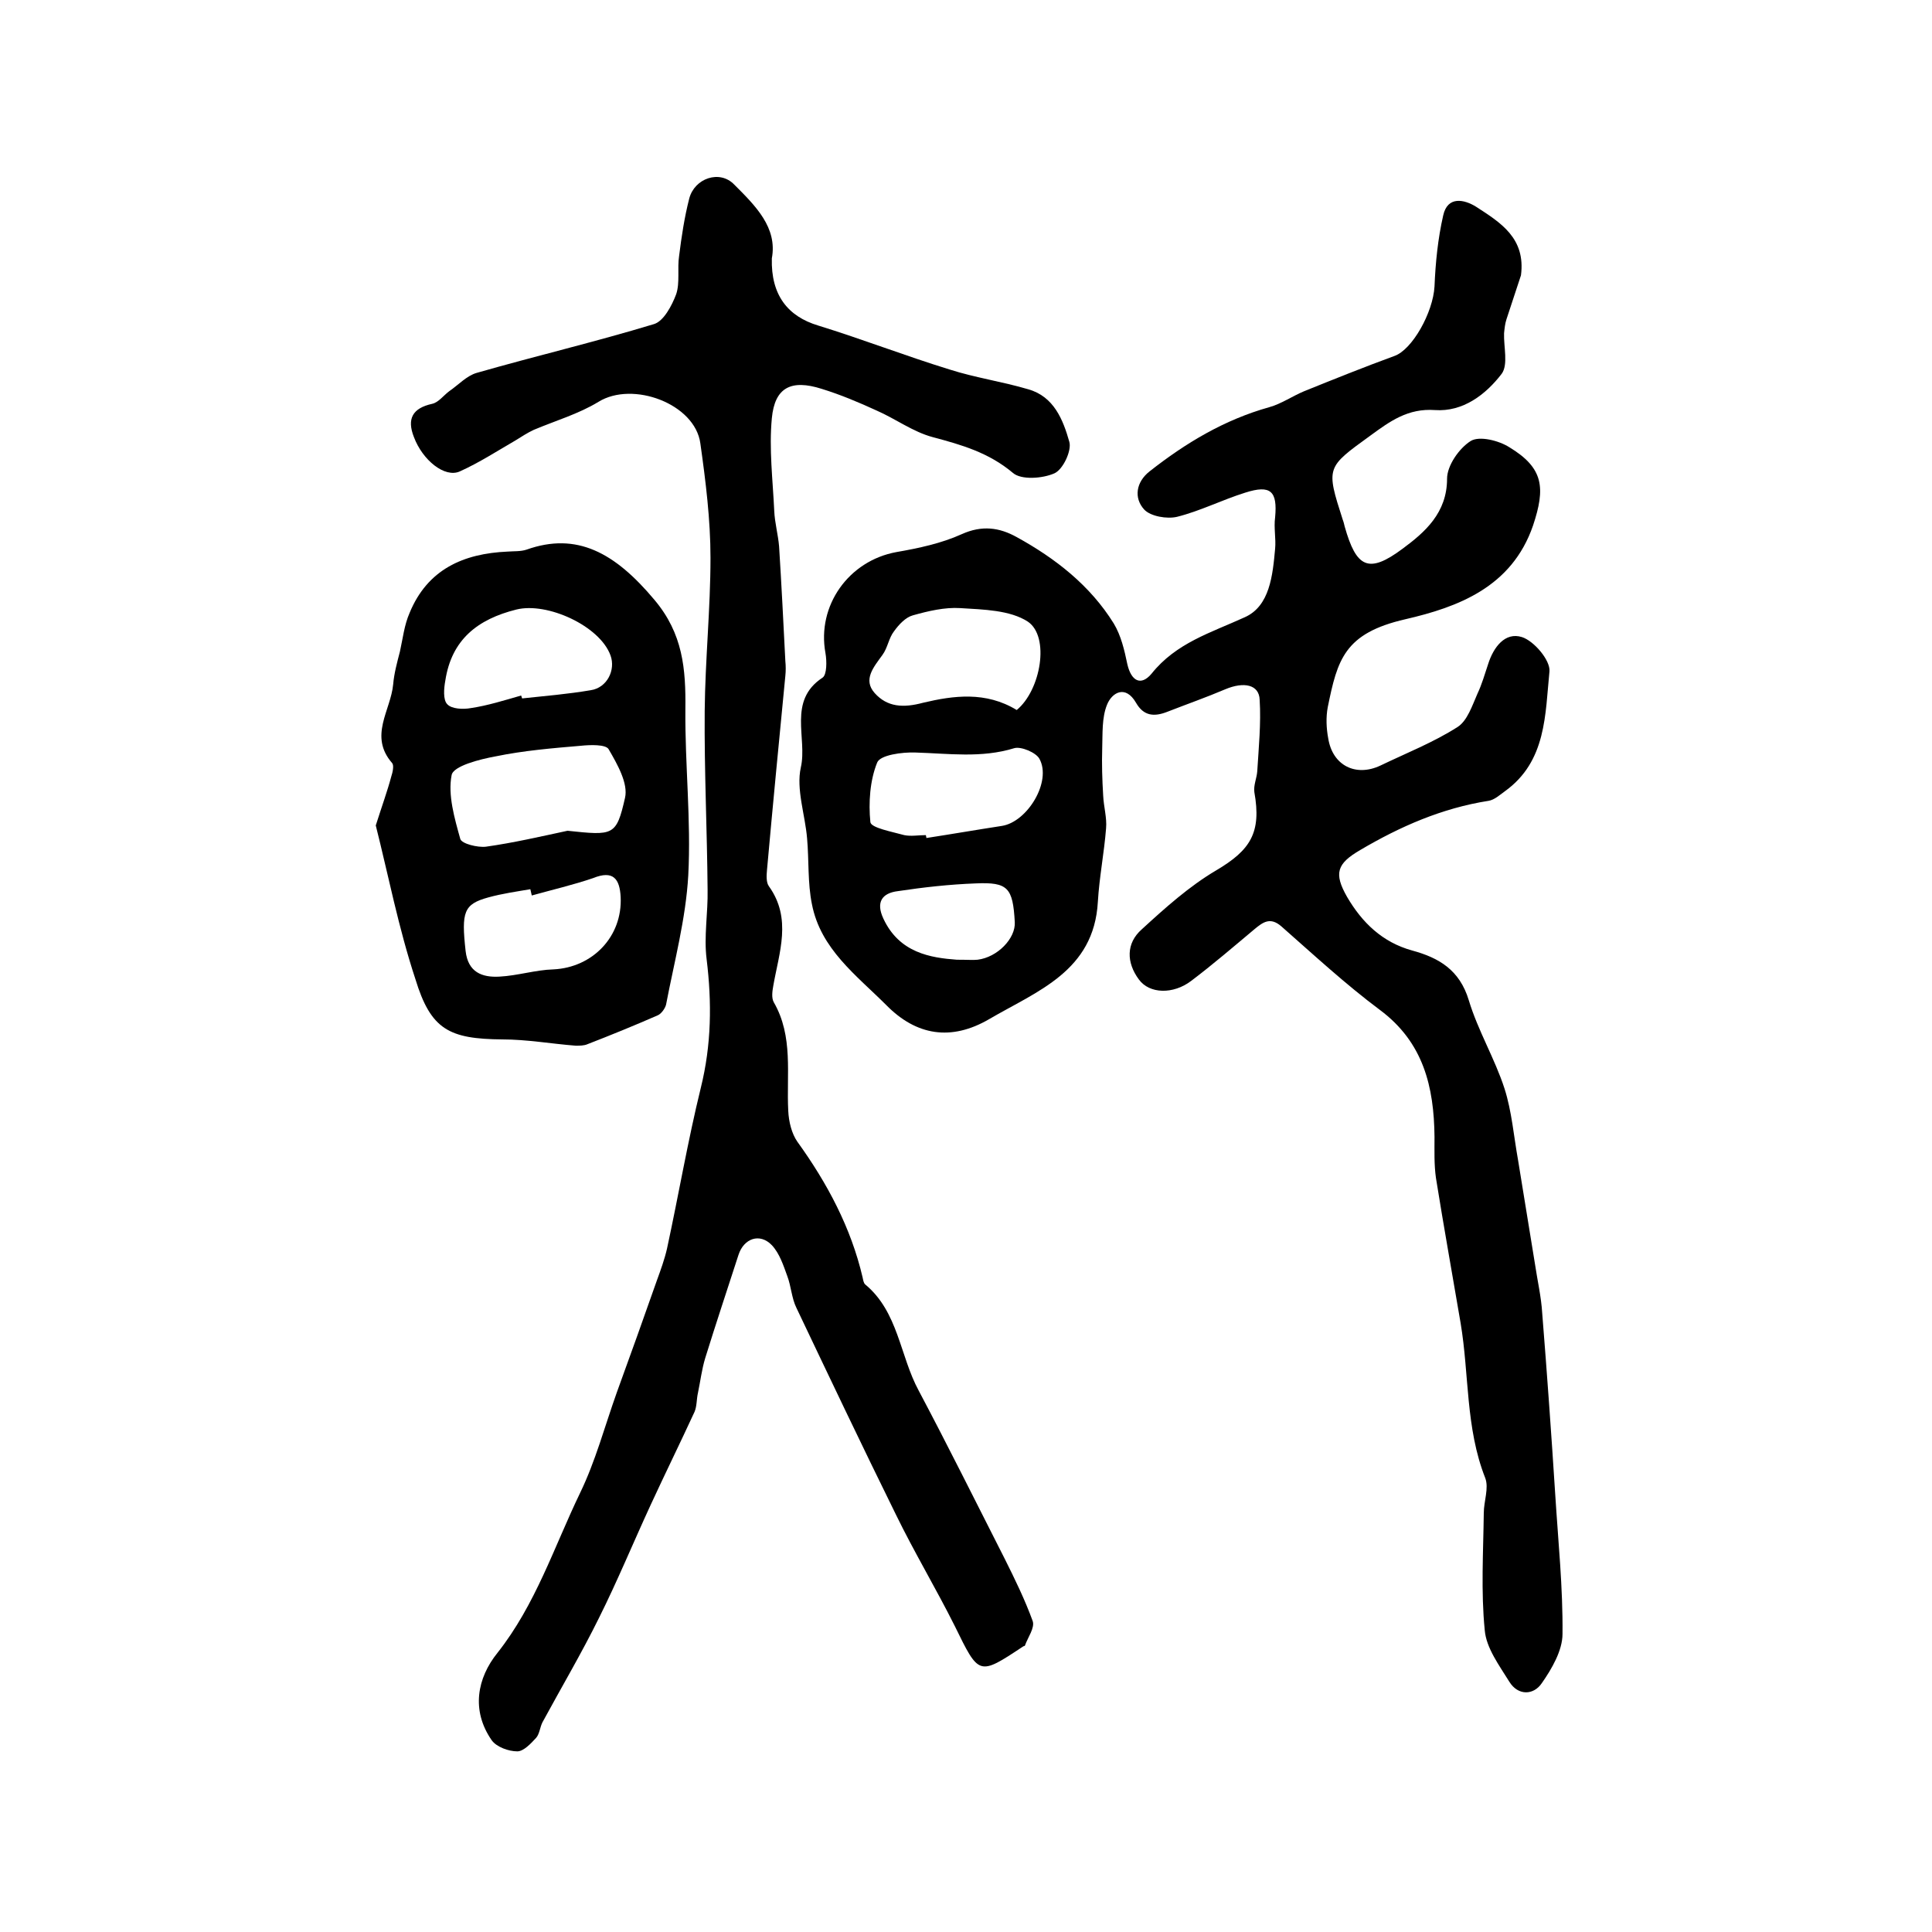<?xml version="1.0" encoding="utf-8"?>
<!-- Generator: Adobe Illustrator 22.0.0, SVG Export Plug-In . SVG Version: 6.00 Build 0)  -->
<svg version="1.1" id="图层_1" xmlns="http://www.w3.org/2000/svg" xmlns:xlink="http://www.w3.org/1999/xlink" x="0px" y="0px"
	 viewBox="0 0 400 400" style="enable-background:new 0 0 400 400;" xml:space="preserve">
<style type="text/css">
	.st0{fill:#FFFFFF;}
</style>
<g>
	
	<path d="M314.9,57c-1,3-2,6.1-3,9.1c-0.3,0.9-0.4,1.9-0.5,2.9c-0.1,2.8,0.9,6.5-0.5,8.4c-3.3,4.3-8,7.9-13.8,7.5
		c-5.6-0.4-9.3,2.3-13.4,5.3c-9.1,6.6-9.2,6.5-5.7,17.4c0.2,0.5,0.3,1,0.4,1.4c2.4,8.5,4.9,9.9,12,4.6c4.6-3.4,9.2-7.4,9.2-14.5
		c0-2.7,2.5-6.3,4.9-7.8c1.8-1.1,5.8-0.1,8,1.3c7.1,4.3,7.5,8.4,4.9,16.2c-4.4,12.8-15.6,16.9-26.4,19.4
		c-12.7,2.9-14.1,8.4-16.1,18.2c-0.4,2.1-0.3,4.4,0.1,6.5c0.9,5.6,5.7,8,10.8,5.6c5.4-2.6,11-4.8,16-8c2-1.3,3-4.4,4.1-6.9
		c0.9-1.9,1.5-4,2.2-6.1c1.1-3.5,3.5-6.7,7-5.6c2.5,0.8,5.9,4.8,5.7,7.1c-0.9,8.9-0.6,18.6-9.2,24.8c-1.1,0.8-2.2,1.8-3.4,2
		c-9.6,1.5-18.3,5.3-26.6,10.2c-4.8,2.8-5.5,4.8-2.7,9.7c3.1,5.3,7.3,9.4,13.5,11.1c5.5,1.5,9.8,4,11.7,10.3
		c1.9,6.3,5.4,12.1,7.4,18.3c1.5,4.7,1.9,9.8,2.8,14.8c1.2,7.2,2.3,14.3,3.5,21.5c0.5,3.4,1.3,6.8,1.5,10.2
		c1,12.5,1.9,25.1,2.7,37.6c0.6,9.6,1.6,19.2,1.5,28.8c0,3.4-2.2,7.2-4.3,10.2c-1.7,2.5-4.9,2.6-6.7-0.3c-2.1-3.4-4.8-7-5.1-10.7
		c-0.8-8-0.3-16.1-0.2-24.2c0-2.5,1.1-5.2,0.3-7.3c-4.1-10.4-3.3-21.4-5.1-32.1c-1.7-10-3.5-20-5.1-30c-0.4-2.8-0.3-5.6-0.3-8.5
		c-0.1-10.4-2.3-19.6-11.3-26.3c-7.1-5.3-13.7-11.4-20.4-17.3c-2.3-2-3.8-0.9-5.6,0.6c-4.3,3.6-8.6,7.3-13.1,10.7
		c-3.7,2.8-8.6,2.7-10.8-0.3c-2.6-3.5-2.7-7.5,0.6-10.4c4.8-4.4,9.8-8.9,15.4-12.2c7.1-4.2,9.4-7.8,7.9-16.2
		c-0.2-1.4,0.5-2.9,0.6-4.3c0.3-4.9,0.8-9.9,0.5-14.8c-0.1-3.2-3.3-3.8-7.1-2.2c-4,1.7-8,3.1-12.1,4.7c-2.6,1-4.8,0.9-6.4-1.9
		c-2.2-3.8-5-2.1-6,0.4c-1.1,2.7-0.9,6-1,9.1c-0.1,3.2,0,6.4,0.2,9.7c0.1,2.3,0.8,4.6,0.6,6.8c-0.4,5.1-1.4,10.1-1.7,15.2
		c-0.8,14.4-12.6,18.5-22.5,24.3c-7.9,4.6-15.1,3.4-21.3-2.9c-6.2-6.2-13.6-11.6-15.4-20.9c-0.9-4.4-0.6-9.1-1-13.6
		c-0.4-4.9-2.3-10.2-1.3-14.7c1.4-6.1-2.8-13.8,4.5-18.6c0.9-0.6,0.9-3.4,0.6-5.1c-1.8-9.8,4.8-19.1,14.7-20.9
		c4.6-0.8,9.3-1.8,13.5-3.7c4.2-1.9,7.8-1.4,11.4,0.6c8,4.4,15.2,10,20.1,17.9c1.5,2.5,2.2,5.5,2.8,8.4c0.8,3.5,2.8,4.6,5,2
		c5.1-6.4,12.3-8.5,19.3-11.7c5.2-2.3,5.8-8.7,6.3-14.2c0.2-2.1-0.3-4.3,0-6.5c0.5-5.4-0.9-6.8-6.2-5.1c-4.8,1.5-9.3,3.8-14.1,5
		c-2.1,0.5-5.5-0.1-6.8-1.5c-2.2-2.4-1.7-5.7,1.1-7.9c7.5-5.9,15.5-10.7,24.8-13.3c2.5-0.7,4.8-2.3,7.2-3.3c6.2-2.5,12.4-5,18.7-7.3
		c3.7-1.3,8-9,8.3-14.4c0.2-4.9,0.7-9.9,1.8-14.7c0.9-4.1,4.4-3.3,6.8-1.8C310.7,46.1,315.9,49.3,314.9,57z M210.5,147
		c5-4.1,6.9-15.2,2.3-18.3c-3.7-2.4-9.2-2.5-14-2.8c-3.2-0.2-6.6,0.6-9.8,1.5c-1.5,0.4-2.9,1.9-3.9,3.3c-1.1,1.4-1.3,3.4-2.4,4.9
		c-1.8,2.5-4.1,5.1-1.6,7.9c2.6,2.9,5.9,3.1,10,2C197.4,144,204.1,143.1,210.5,147z M191.7,172.9c0,0.2,0.1,0.4,0.1,0.6
		c5.2-0.8,10.4-1.7,15.6-2.5c5.3-0.8,10.4-9.2,7.8-13.9c-0.7-1.3-3.8-2.6-5.2-2.2c-6.8,2.1-13.6,1.1-20.5,0.9
		c-2.7-0.1-7.3,0.5-7.9,2.1c-1.5,3.7-1.8,8.3-1.4,12.3c0.1,1.2,4.5,2,7,2.7C188.6,173.2,190.2,172.9,191.7,172.9z M198.1,198.7
		c2.3,0,3.4,0.1,4.3,0c4.1-0.5,7.9-4.4,7.7-7.8c-0.4-7.1-1.4-8.3-8.1-8c-5.4,0.2-10.8,0.8-16.1,1.6c-3.3,0.4-4.6,2.3-3,5.7
		C186.2,197.3,192.7,198.3,198.1,198.7z"/>
	<path d="M159.8,53.5c-0.2,7.6,3.3,12,9.6,13.9c9.1,2.8,18.1,6.3,27.2,9.1c5.3,1.7,10.9,2.5,16.3,4.1c5.3,1.5,7.2,6.3,8.5,10.9
		c0.5,1.8-1.3,5.7-3.1,6.5c-2.5,1.1-6.9,1.4-8.6-0.1c-5-4.2-10.6-5.8-16.6-7.4c-4.1-1.1-7.7-3.8-11.6-5.5c-3.7-1.7-7.5-3.3-11.4-4.5
		c-6.3-2-9.7-0.3-10.3,6.1c-0.6,6.3,0.2,12.8,0.5,19.2c0.1,2.4,0.8,4.9,1,7.3c0.5,7.9,0.9,15.9,1.3,23.8c0.1,1,0.1,2,0,3
		c-1.3,13.4-2.6,26.8-3.8,40.2c-0.1,1.1-0.2,2.6,0.4,3.4c4.8,6.7,2.1,13.7,0.9,20.6c-0.2,1.1-0.4,2.5,0.1,3.4
		c4.1,7.1,2.6,14.9,3,22.5c0.1,2.2,0.7,4.7,1.9,6.4c6.2,8.6,11.1,17.8,13.5,28.1c0.1,0.5,0.2,1.1,0.5,1.4c6.9,5.7,7.2,14.8,11.1,22
		c6.1,11.5,11.9,23.2,17.8,34.8c2.1,4.2,4.2,8.5,5.8,12.9c0.5,1.4-1,3.4-1.6,5.1c0,0.1-0.3,0.1-0.4,0.2c-9.2,6.1-9.1,6-14.1-4.2
		c-3.9-7.8-8.4-15.3-12.2-23.1c-7-14.2-13.8-28.5-20.6-42.8c-1-2-1.1-4.5-1.9-6.6c-0.8-2.2-1.6-4.7-3.2-6.4c-2.5-2.6-5.8-1.4-6.9,2
		c-2.3,7.1-4.7,14.3-6.9,21.4c-0.7,2.3-1,4.8-1.5,7.2c-0.3,1.3-0.2,2.7-0.7,3.9c-3,6.5-6.1,12.8-9.1,19.3
		c-3.6,7.8-6.9,15.8-10.7,23.4c-3.6,7.3-7.8,14.4-11.7,21.6c-0.5,1-0.6,2.4-1.3,3.2c-1.1,1.2-2.6,2.8-3.9,2.8
		c-1.8,0-4.3-0.9-5.3-2.3c-4.3-6.2-3-12.9,1.2-18.1c7.9-10,11.7-21.9,17.1-33.1c3.2-6.6,5.1-13.8,7.6-20.8
		c2.8-7.7,5.6-15.5,8.3-23.2c0.8-2.2,1.6-4.4,2.1-6.6c2.4-11.1,4.3-22.3,7-33.3c2.2-8.9,2.3-17.6,1.2-26.6
		c-0.6-4.7,0.3-9.6,0.2-14.4c-0.1-12.3-0.7-24.6-0.6-37c0.1-10.6,1.2-21.2,1.2-31.7c0-7.9-1-15.9-2.1-23.7c-1.1-8.2-14-13-21.1-8.6
		c-4.1,2.5-8.9,3.9-13.4,5.8c-1.3,0.6-2.5,1.4-3.8,2.2c-3.8,2.2-7.5,4.6-11.5,6.4c-3.1,1.4-7.7-2.3-9.5-7.1c-1.5-3.8-0.3-6,3.8-6.9
		c1.3-0.3,2.3-1.7,3.5-2.6c1.9-1.3,3.6-3.2,5.7-3.8c12.2-3.5,24.5-6.4,36.7-10.1c2-0.6,3.7-3.8,4.6-6.2c0.8-2.4,0.2-5.3,0.6-7.9
		c0.5-4,1.1-8,2.1-11.9c1.1-4.2,6.3-6,9.3-2.9C156.4,42.6,161,47.1,159.8,53.5z"/>
	<path d="M77.8,170.9c1.3-4.1,2.4-7.1,3.2-10.1c0.3-0.9,0.6-2.3,0.2-2.8c-4.9-5.6-0.3-10.9,0.2-16.3c0.2-2.3,0.8-4.5,1.4-6.8
		c0.6-2.7,0.9-5.5,2-8c3.7-9,11.1-12.3,20.3-12.7c1.3-0.1,2.7,0,3.9-0.4c10.4-3.7,18.3,0.6,26.5,10.4c5.9,7,6.5,14.3,6.4,22.6
		c-0.1,11.5,1.2,23,0.6,34.4c-0.5,9-2.9,17.9-4.6,26.8c-0.2,0.8-1,1.9-1.7,2.2c-4.8,2.1-9.7,4.1-14.6,6c-0.7,0.3-1.6,0.3-2.4,0.3
		c-5.1-0.4-10.1-1.3-15.2-1.3c-11-0.1-14.8-2-18-12.5C82.5,192.1,80.4,181.2,77.8,170.9z M117.5,172c9.5,1,10.1,1.1,11.9-6.8
		c0.7-3-1.6-7-3.4-10.1c-0.6-1-3.8-0.9-5.7-0.7c-5.9,0.5-11.9,1-17.7,2.2c-3.3,0.6-8.8,2-9.1,3.9c-0.8,4.1,0.6,8.9,1.8,13.2
		c0.3,1,3.6,1.8,5.3,1.6C106.3,174.5,111.9,173.2,117.5,172z M107.9,144c0.1,0.2,0.1,0.4,0.2,0.6c4.7-0.5,9.5-0.9,14.2-1.7
		c3.4-0.5,5.2-4.2,4.1-7.2c-2.2-6.1-13.1-11.1-19.5-9.5c-8,2-13.4,6.2-14.7,14.7c-0.3,1.6-0.5,4,0.4,4.9c0.9,1,3.3,1.1,4.9,0.8
		C100.9,146.1,104.4,145,107.9,144z M110.1,185.4c-0.1-0.4-0.2-0.9-0.3-1.3c-2.9,0.5-5.8,0.9-8.7,1.7c-5.1,1.4-5.6,3-4.7,11.1
		c0.5,4.4,3.4,5.5,7,5.3c3.8-0.2,7.5-1.4,11.2-1.5c8.1-0.4,14.3-6.8,13.9-15c-0.2-3.7-1.5-5.6-5.7-3.9
		C118.7,183.2,114.4,184.2,110.1,185.4z"/>
	
	
	
	
	
	
</g>
</svg>
